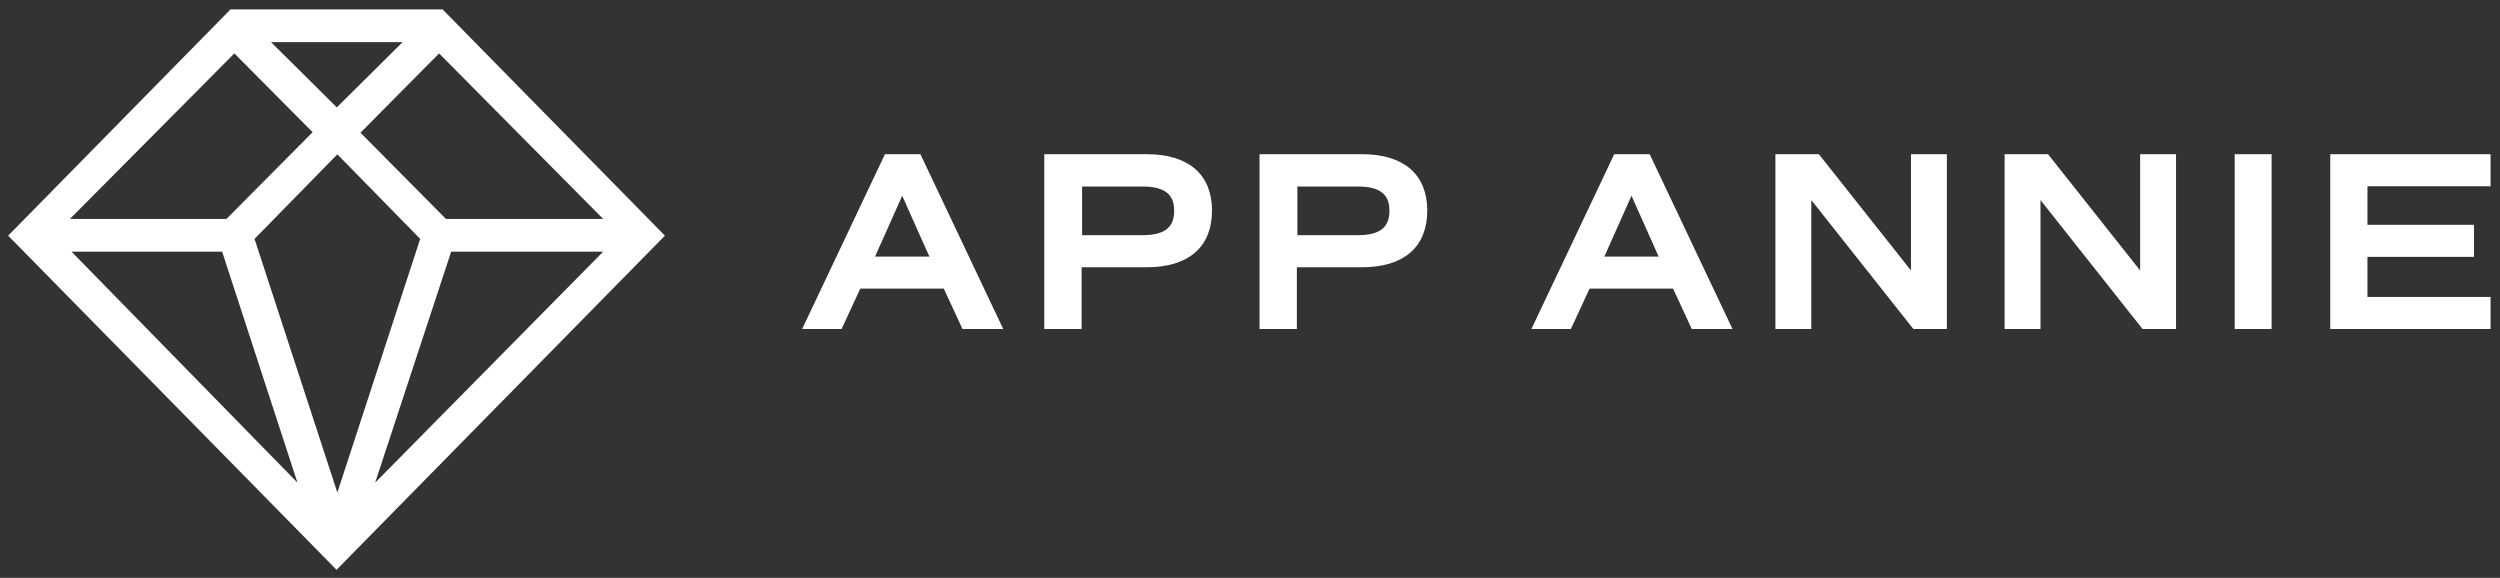<svg xmlns="http://www.w3.org/2000/svg" xmlns:xlink="http://www.w3.org/1999/xlink" width="199px" height="46px" viewBox="0 0 199 46" version="1.1">
    <rect x="0" y="0" width="199" height="46" fill="#333333" stroke="none"/>
    <!-- Generator: Sketch 55.2 (78181) - https://sketchapp.com -->
    <title>Logo_right</title>
    <desc>Created with Sketch.</desc>
    <defs>
        <path d="M12.526,13.42 L11.039,10.205 L4.073,10.205 L2.587,13.42 L0,13.42 L6.355,0.008 L8.86,0.008 L15.214,13.42 L12.526,13.42 Z M7.57,2.453 L5.022,8.159 L10.118,8.159 L7.57,2.453 Z M27.035,0.008 C30.223,0.008 31.98,1.507 31.98,4.248 C31.98,7.009 30.223,8.508 27.035,8.508 L21.601,8.508 L21.601,13.42 L19.129,13.42 L19.129,0.008 L27.035,0.008 Z M26.716,6.454 C28.572,6.454 29.469,5.748 29.469,4.258 C29.469,2.788 28.572,2.082 26.716,2.082 L21.64,2.082 L21.64,6.454 L26.716,6.454 Z M44.17,0.008 C47.357,0.008 49.114,1.507 49.114,4.248 C49.114,7.009 47.357,8.508 44.17,8.508 L38.735,8.508 L38.735,13.42 L36.263,13.42 L36.263,0.008 L44.17,0.008 Z M43.851,6.454 C45.706,6.454 46.603,5.748 46.603,4.258 C46.603,2.788 45.706,2.082 43.851,2.082 L38.774,2.082 L38.774,6.454 L43.851,6.454 Z M70.577,13.42 L69.09,10.205 L62.124,10.205 L60.638,13.42 L58.051,13.42 L64.405,0.008 L66.911,0.008 L73.265,13.42 L70.577,13.42 Z M65.621,2.453 L63.073,8.159 L68.169,8.159 L65.621,2.453 Z M88.117,0.008 L90.474,0.008 L90.474,13.42 L88.178,13.42 L79.684,2.69 L79.684,13.42 L77.327,13.42 L77.327,0.008 L80.416,0.008 L88.117,9.731 L88.117,0.008 Z M106.359,0.008 L108.716,0.008 L108.716,13.42 L106.42,13.42 L97.927,2.69 L97.927,13.42 L95.57,13.42 L95.57,0.008 L98.658,0.008 L106.359,9.731 L106.359,0.008 Z M113.886,13.42 L113.886,0.008 L116.323,0.008 L116.323,13.42 L113.886,13.42 Z M133.753,2.059 L123.953,2.059 L123.953,5.629 L132.432,5.629 L132.432,7.68 L123.953,7.68 L123.953,11.368 L133.753,11.368 L133.753,13.42 L121.493,13.42 L121.493,0.008 L133.753,0.008 L133.753,2.059 Z" id="path-1"/>
        <linearGradient x1="50%" y1="39.554%" x2="100%" y2="39.554%" id="linearGradient-3">
            <stop stop-color="#ffffff" offset="0%"/>
            <stop stop-color="#ffffff" offset="100%"/>
        </linearGradient>
        <path d="M17.451,0 L34.127,0 L51.577,17.758 L25.789,44 L0,17.758 L17.451,0 Z M19.924,2.106 L25.767,7.899 L31.611,2.106 L19.924,2.106 Z M27.341,9.523 L34.445,16.676 L47.61,16.676 L33.923,2.896 L27.341,9.523 Z M17.626,2.896 L3.967,16.676 L17.188,16.676 L24.236,9.564 L17.626,2.896 Z M18.846,17.949 L25.725,39.013 L32.602,17.949 L25.725,10.927 L18.846,17.949 Z M3.967,18.782 L23.287,38.355 L16.847,18.782 L3.967,18.782 Z M34.715,18.782 L28.333,38.355 L47.48,18.782 L34.715,18.782 Z" id="path-4"/>
    </defs>
    <g id="Page-1" stroke="none" stroke-width="1" fill="none" fill-rule="evenodd">
        <g id="Logo_3" transform="translate(-66, -27)">
            <g id="Logo_right" transform="translate(67, 28)">
                <g id="Logo" transform="translate(63.246, 11.516)">
                    <mask id="mask-2" fill="white">
                        <use xlink:href="#path-1"/>
                    </mask>
                    <use id="Clip-7" stroke="#ffffff" stroke-width="0.5" fill="#ffffff" xlink:href="#path-1"/>
                </g>
                <mask id="mask-5" fill="white">
                    <use xlink:href="#path-4"/>
                </mask>
                <use id="Clip-2" stroke="url(#linearGradient-3)" stroke-width="0.5" fill="url(#linearGradient-3)" transform="translate(25.789, 22) scale(-1, 1) translate(-25.789, -22) " xlink:href="#path-4"/>
            </g>
        </g>
    </g>
</svg>